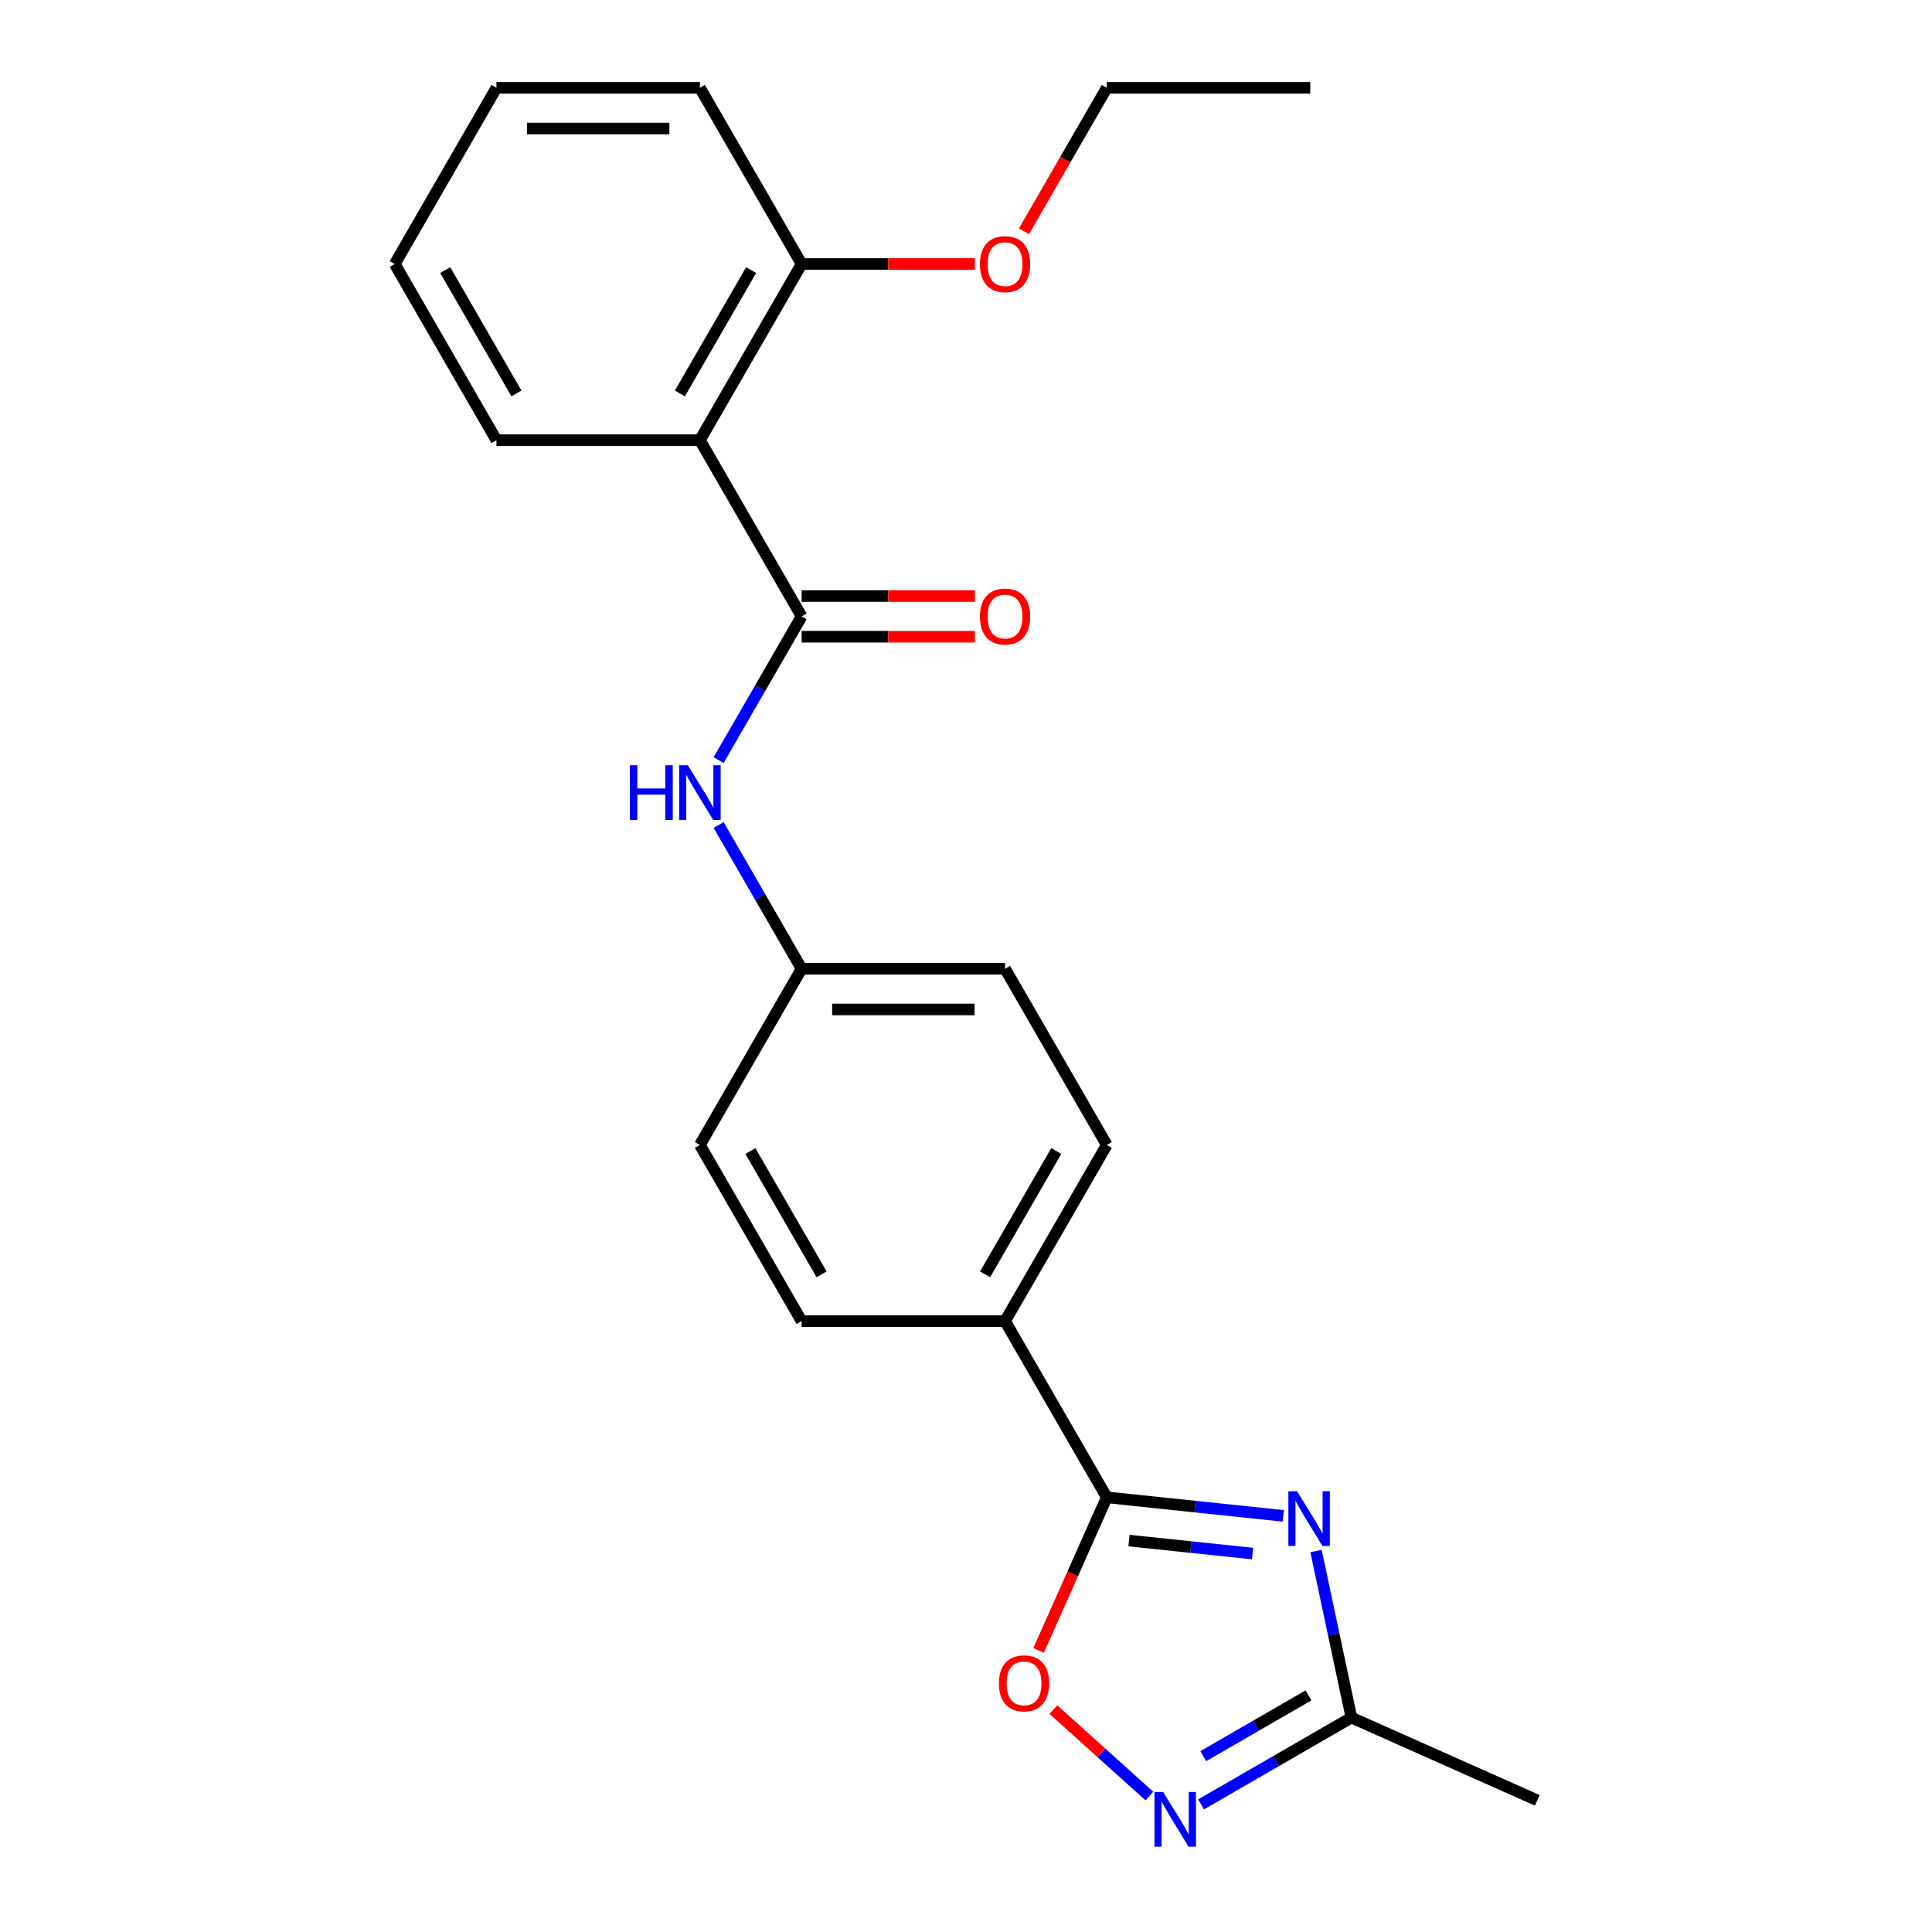 <?xml version='1.0' encoding='iso-8859-1'?>
<svg version='1.1' baseProfile='full'
              xmlns='http://www.w3.org/2000/svg'
                      xmlns:rdkit='http://www.rdkit.org/xml'
                      xmlns:xlink='http://www.w3.org/1999/xlink'
                  xml:space='preserve'
width='1000px' height='1000px' viewBox='0 0 1000 1000'>
<!-- END OF HEADER -->
<rect style='opacity:1.0;fill:#FFFFFF;stroke:none' width='1000' height='1000' x='0' y='0'> </rect>
<path class='bond-0' d='M 664.224,784.616 L 618.548,779.816' style='fill:none;fill-rule:evenodd;stroke:#0000FF;stroke-width:6px;stroke-linecap:butt;stroke-linejoin:miter;stroke-opacity:1' />
<path class='bond-0' d='M 618.548,779.816 L 572.871,775.015' style='fill:none;fill-rule:evenodd;stroke:#000000;stroke-width:6px;stroke-linecap:butt;stroke-linejoin:miter;stroke-opacity:1' />
<path class='bond-0' d='M 648.32,804.121 L 616.346,800.761' style='fill:none;fill-rule:evenodd;stroke:#0000FF;stroke-width:6px;stroke-linecap:butt;stroke-linejoin:miter;stroke-opacity:1' />
<path class='bond-0' d='M 616.346,800.761 L 584.372,797.4' style='fill:none;fill-rule:evenodd;stroke:#000000;stroke-width:6px;stroke-linecap:butt;stroke-linejoin:miter;stroke-opacity:1' />
<path class='bond-5' d='M 681.166,802.815 L 690.328,845.919' style='fill:none;fill-rule:evenodd;stroke:#0000FF;stroke-width:6px;stroke-linecap:butt;stroke-linejoin:miter;stroke-opacity:1' />
<path class='bond-5' d='M 690.328,845.919 L 699.491,889.024' style='fill:none;fill-rule:evenodd;stroke:#000000;stroke-width:6px;stroke-linecap:butt;stroke-linejoin:miter;stroke-opacity:1' />
<path class='bond-4' d='M 572.871,775.015 L 555.229,814.638' style='fill:none;fill-rule:evenodd;stroke:#000000;stroke-width:6px;stroke-linecap:butt;stroke-linejoin:miter;stroke-opacity:1' />
<path class='bond-4' d='M 555.229,814.638 L 537.588,854.261' style='fill:none;fill-rule:evenodd;stroke:#FF0000;stroke-width:6px;stroke-linecap:butt;stroke-linejoin:miter;stroke-opacity:1' />
<path class='bond-7' d='M 572.871,775.015 L 520.219,683.82' style='fill:none;fill-rule:evenodd;stroke:#000000;stroke-width:6px;stroke-linecap:butt;stroke-linejoin:miter;stroke-opacity:1' />
<path class='bond-1' d='M 414.916,319.04 L 393.438,356.241' style='fill:none;fill-rule:evenodd;stroke:#000000;stroke-width:6px;stroke-linecap:butt;stroke-linejoin:miter;stroke-opacity:1' />
<path class='bond-1' d='M 393.438,356.241 L 371.96,393.442' style='fill:none;fill-rule:evenodd;stroke:#0000FF;stroke-width:6px;stroke-linecap:butt;stroke-linejoin:miter;stroke-opacity:1' />
<path class='bond-3' d='M 414.916,319.04 L 362.265,227.845' style='fill:none;fill-rule:evenodd;stroke:#000000;stroke-width:6px;stroke-linecap:butt;stroke-linejoin:miter;stroke-opacity:1' />
<path class='bond-8' d='M 414.916,329.57 L 459.752,329.57' style='fill:none;fill-rule:evenodd;stroke:#000000;stroke-width:6px;stroke-linecap:butt;stroke-linejoin:miter;stroke-opacity:1' />
<path class='bond-8' d='M 459.752,329.57 L 504.587,329.57' style='fill:none;fill-rule:evenodd;stroke:#FF0000;stroke-width:6px;stroke-linecap:butt;stroke-linejoin:miter;stroke-opacity:1' />
<path class='bond-8' d='M 414.916,308.509 L 459.752,308.509' style='fill:none;fill-rule:evenodd;stroke:#000000;stroke-width:6px;stroke-linecap:butt;stroke-linejoin:miter;stroke-opacity:1' />
<path class='bond-8' d='M 459.752,308.509 L 504.587,308.509' style='fill:none;fill-rule:evenodd;stroke:#FF0000;stroke-width:6px;stroke-linecap:butt;stroke-linejoin:miter;stroke-opacity:1' />
<path class='bond-2' d='M 621.668,933.955 L 660.579,911.489' style='fill:none;fill-rule:evenodd;stroke:#0000FF;stroke-width:6px;stroke-linecap:butt;stroke-linejoin:miter;stroke-opacity:1' />
<path class='bond-2' d='M 660.579,911.489 L 699.491,889.024' style='fill:none;fill-rule:evenodd;stroke:#000000;stroke-width:6px;stroke-linecap:butt;stroke-linejoin:miter;stroke-opacity:1' />
<path class='bond-2' d='M 622.811,908.976 L 650.049,893.25' style='fill:none;fill-rule:evenodd;stroke:#0000FF;stroke-width:6px;stroke-linecap:butt;stroke-linejoin:miter;stroke-opacity:1' />
<path class='bond-2' d='M 650.049,893.25 L 677.287,877.524' style='fill:none;fill-rule:evenodd;stroke:#000000;stroke-width:6px;stroke-linecap:butt;stroke-linejoin:miter;stroke-opacity:1' />
<path class='bond-23' d='M 594.923,929.635 L 570.073,907.259' style='fill:none;fill-rule:evenodd;stroke:#0000FF;stroke-width:6px;stroke-linecap:butt;stroke-linejoin:miter;stroke-opacity:1' />
<path class='bond-23' d='M 570.073,907.259 L 545.223,884.884' style='fill:none;fill-rule:evenodd;stroke:#FF0000;stroke-width:6px;stroke-linecap:butt;stroke-linejoin:miter;stroke-opacity:1' />
<path class='bond-9' d='M 362.265,227.845 L 414.916,136.65' style='fill:none;fill-rule:evenodd;stroke:#000000;stroke-width:6px;stroke-linecap:butt;stroke-linejoin:miter;stroke-opacity:1' />
<path class='bond-9' d='M 351.924,203.635 L 388.78,139.799' style='fill:none;fill-rule:evenodd;stroke:#000000;stroke-width:6px;stroke-linecap:butt;stroke-linejoin:miter;stroke-opacity:1' />
<path class='bond-15' d='M 362.265,227.845 L 256.962,227.845' style='fill:none;fill-rule:evenodd;stroke:#000000;stroke-width:6px;stroke-linecap:butt;stroke-linejoin:miter;stroke-opacity:1' />
<path class='bond-17' d='M 699.491,889.024 L 795.69,931.854' style='fill:none;fill-rule:evenodd;stroke:#000000;stroke-width:6px;stroke-linecap:butt;stroke-linejoin:miter;stroke-opacity:1' />
<path class='bond-6' d='M 371.96,427.027 L 393.438,464.228' style='fill:none;fill-rule:evenodd;stroke:#0000FF;stroke-width:6px;stroke-linecap:butt;stroke-linejoin:miter;stroke-opacity:1' />
<path class='bond-6' d='M 393.438,464.228 L 414.916,501.43' style='fill:none;fill-rule:evenodd;stroke:#000000;stroke-width:6px;stroke-linecap:butt;stroke-linejoin:miter;stroke-opacity:1' />
<path class='bond-11' d='M 520.219,683.82 L 572.871,592.625' style='fill:none;fill-rule:evenodd;stroke:#000000;stroke-width:6px;stroke-linecap:butt;stroke-linejoin:miter;stroke-opacity:1' />
<path class='bond-11' d='M 509.878,659.61 L 546.734,595.774' style='fill:none;fill-rule:evenodd;stroke:#000000;stroke-width:6px;stroke-linecap:butt;stroke-linejoin:miter;stroke-opacity:1' />
<path class='bond-12' d='M 520.219,683.82 L 414.916,683.82' style='fill:none;fill-rule:evenodd;stroke:#000000;stroke-width:6px;stroke-linecap:butt;stroke-linejoin:miter;stroke-opacity:1' />
<path class='bond-16' d='M 414.916,136.65 L 459.752,136.65' style='fill:none;fill-rule:evenodd;stroke:#000000;stroke-width:6px;stroke-linecap:butt;stroke-linejoin:miter;stroke-opacity:1' />
<path class='bond-16' d='M 459.752,136.65 L 504.587,136.65' style='fill:none;fill-rule:evenodd;stroke:#FF0000;stroke-width:6px;stroke-linecap:butt;stroke-linejoin:miter;stroke-opacity:1' />
<path class='bond-18' d='M 414.916,136.65 L 362.265,45.455' style='fill:none;fill-rule:evenodd;stroke:#000000;stroke-width:6px;stroke-linecap:butt;stroke-linejoin:miter;stroke-opacity:1' />
<path class='bond-10' d='M 414.916,501.43 L 362.265,592.625' style='fill:none;fill-rule:evenodd;stroke:#000000;stroke-width:6px;stroke-linecap:butt;stroke-linejoin:miter;stroke-opacity:1' />
<path class='bond-24' d='M 414.916,501.43 L 520.219,501.43' style='fill:none;fill-rule:evenodd;stroke:#000000;stroke-width:6px;stroke-linecap:butt;stroke-linejoin:miter;stroke-opacity:1' />
<path class='bond-24' d='M 430.712,522.49 L 504.424,522.49' style='fill:none;fill-rule:evenodd;stroke:#000000;stroke-width:6px;stroke-linecap:butt;stroke-linejoin:miter;stroke-opacity:1' />
<path class='bond-14' d='M 572.871,592.625 L 520.219,501.43' style='fill:none;fill-rule:evenodd;stroke:#000000;stroke-width:6px;stroke-linecap:butt;stroke-linejoin:miter;stroke-opacity:1' />
<path class='bond-13' d='M 414.916,683.82 L 362.265,592.625' style='fill:none;fill-rule:evenodd;stroke:#000000;stroke-width:6px;stroke-linecap:butt;stroke-linejoin:miter;stroke-opacity:1' />
<path class='bond-13' d='M 425.258,659.61 L 388.402,595.774' style='fill:none;fill-rule:evenodd;stroke:#000000;stroke-width:6px;stroke-linecap:butt;stroke-linejoin:miter;stroke-opacity:1' />
<path class='bond-20' d='M 256.962,227.845 L 204.31,136.65' style='fill:none;fill-rule:evenodd;stroke:#000000;stroke-width:6px;stroke-linecap:butt;stroke-linejoin:miter;stroke-opacity:1' />
<path class='bond-20' d='M 267.303,203.635 L 230.447,139.799' style='fill:none;fill-rule:evenodd;stroke:#000000;stroke-width:6px;stroke-linecap:butt;stroke-linejoin:miter;stroke-opacity:1' />
<path class='bond-19' d='M 530.007,119.697 L 551.439,82.576' style='fill:none;fill-rule:evenodd;stroke:#FF0000;stroke-width:6px;stroke-linecap:butt;stroke-linejoin:miter;stroke-opacity:1' />
<path class='bond-19' d='M 551.439,82.576 L 572.871,45.455' style='fill:none;fill-rule:evenodd;stroke:#000000;stroke-width:6px;stroke-linecap:butt;stroke-linejoin:miter;stroke-opacity:1' />
<path class='bond-25' d='M 362.265,45.455 L 256.962,45.455' style='fill:none;fill-rule:evenodd;stroke:#000000;stroke-width:6px;stroke-linecap:butt;stroke-linejoin:miter;stroke-opacity:1' />
<path class='bond-25' d='M 346.469,66.515 L 272.757,66.515' style='fill:none;fill-rule:evenodd;stroke:#000000;stroke-width:6px;stroke-linecap:butt;stroke-linejoin:miter;stroke-opacity:1' />
<path class='bond-21' d='M 572.871,45.455 L 678.174,45.455' style='fill:none;fill-rule:evenodd;stroke:#000000;stroke-width:6px;stroke-linecap:butt;stroke-linejoin:miter;stroke-opacity:1' />
<path class='bond-22' d='M 204.31,136.65 L 256.962,45.455' style='fill:none;fill-rule:evenodd;stroke:#000000;stroke-width:6px;stroke-linecap:butt;stroke-linejoin:miter;stroke-opacity:1' />
<path  class='atom-0' d='M 671.337 771.862
L 680.617 786.862
Q 681.537 788.342, 683.017 791.022
Q 684.497 793.702, 684.577 793.862
L 684.577 771.862
L 688.337 771.862
L 688.337 800.182
L 684.457 800.182
L 674.497 783.782
Q 673.337 781.862, 672.097 779.662
Q 670.897 777.462, 670.537 776.782
L 670.537 800.182
L 666.857 800.182
L 666.857 771.862
L 671.337 771.862
' fill='#0000FF'/>
<path  class='atom-3' d='M 602.036 927.515
L 611.316 942.515
Q 612.236 943.995, 613.716 946.675
Q 615.196 949.355, 615.276 949.515
L 615.276 927.515
L 619.036 927.515
L 619.036 955.835
L 615.156 955.835
L 605.196 939.435
Q 604.036 937.515, 602.796 935.315
Q 601.596 933.115, 601.236 932.435
L 601.236 955.835
L 597.556 955.835
L 597.556 927.515
L 602.036 927.515
' fill='#0000FF'/>
<path  class='atom-5' d='M 517.04 871.294
Q 517.04 864.494, 520.4 860.694
Q 523.76 856.894, 530.04 856.894
Q 536.32 856.894, 539.68 860.694
Q 543.04 864.494, 543.04 871.294
Q 543.04 878.174, 539.64 882.094
Q 536.24 885.974, 530.04 885.974
Q 523.8 885.974, 520.4 882.094
Q 517.04 878.214, 517.04 871.294
M 530.04 882.774
Q 534.36 882.774, 536.68 879.894
Q 539.04 876.974, 539.04 871.294
Q 539.04 865.734, 536.68 862.934
Q 534.36 860.094, 530.04 860.094
Q 525.72 860.094, 523.36 862.894
Q 521.04 865.694, 521.04 871.294
Q 521.04 877.014, 523.36 879.894
Q 525.72 882.774, 530.04 882.774
' fill='#FF0000'/>
<path  class='atom-7' d='M 326.045 396.075
L 329.885 396.075
L 329.885 408.115
L 344.365 408.115
L 344.365 396.075
L 348.205 396.075
L 348.205 424.395
L 344.365 424.395
L 344.365 411.315
L 329.885 411.315
L 329.885 424.395
L 326.045 424.395
L 326.045 396.075
' fill='#0000FF'/>
<path  class='atom-7' d='M 356.005 396.075
L 365.285 411.075
Q 366.205 412.555, 367.685 415.235
Q 369.165 417.915, 369.245 418.075
L 369.245 396.075
L 373.005 396.075
L 373.005 424.395
L 369.125 424.395
L 359.165 407.995
Q 358.005 406.075, 356.765 403.875
Q 355.565 401.675, 355.205 400.995
L 355.205 424.395
L 351.525 424.395
L 351.525 396.075
L 356.005 396.075
' fill='#0000FF'/>
<path  class='atom-9' d='M 507.219 319.12
Q 507.219 312.32, 510.579 308.52
Q 513.939 304.72, 520.219 304.72
Q 526.499 304.72, 529.859 308.52
Q 533.219 312.32, 533.219 319.12
Q 533.219 326, 529.819 329.92
Q 526.419 333.8, 520.219 333.8
Q 513.979 333.8, 510.579 329.92
Q 507.219 326.04, 507.219 319.12
M 520.219 330.6
Q 524.539 330.6, 526.859 327.72
Q 529.219 324.8, 529.219 319.12
Q 529.219 313.56, 526.859 310.76
Q 524.539 307.92, 520.219 307.92
Q 515.899 307.92, 513.539 310.72
Q 511.219 313.52, 511.219 319.12
Q 511.219 324.84, 513.539 327.72
Q 515.899 330.6, 520.219 330.6
' fill='#FF0000'/>
<path  class='atom-17' d='M 507.219 136.73
Q 507.219 129.93, 510.579 126.13
Q 513.939 122.33, 520.219 122.33
Q 526.499 122.33, 529.859 126.13
Q 533.219 129.93, 533.219 136.73
Q 533.219 143.61, 529.819 147.53
Q 526.419 151.41, 520.219 151.41
Q 513.979 151.41, 510.579 147.53
Q 507.219 143.65, 507.219 136.73
M 520.219 148.21
Q 524.539 148.21, 526.859 145.33
Q 529.219 142.41, 529.219 136.73
Q 529.219 131.17, 526.859 128.37
Q 524.539 125.53, 520.219 125.53
Q 515.899 125.53, 513.539 128.33
Q 511.219 131.13, 511.219 136.73
Q 511.219 142.45, 513.539 145.33
Q 515.899 148.21, 520.219 148.21
' fill='#FF0000'/>
</svg>
